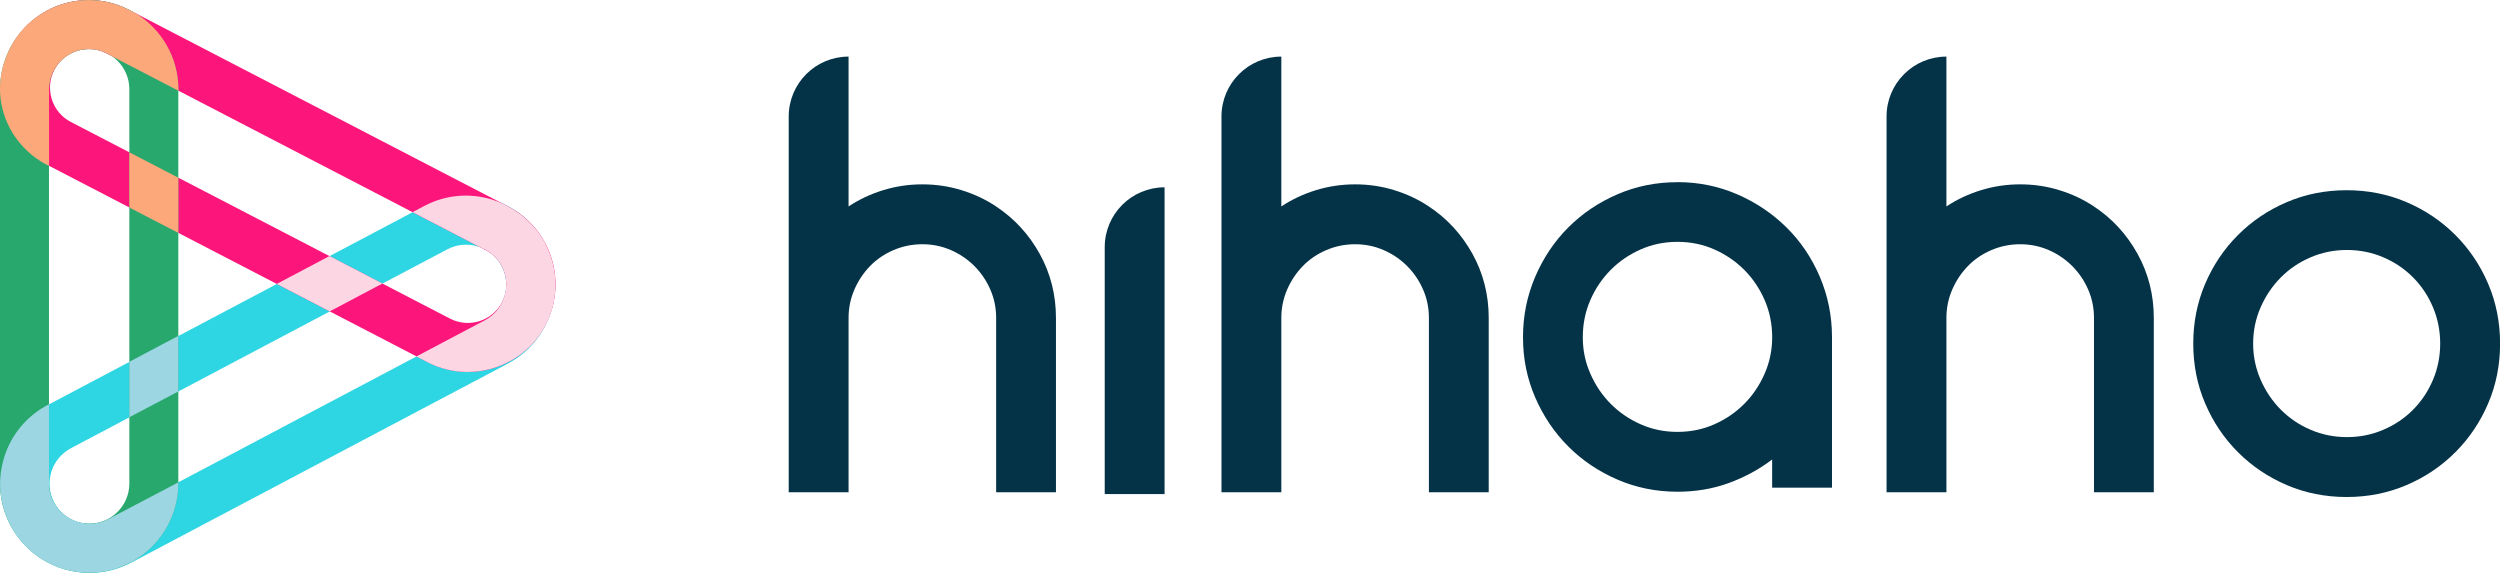 <svg xmlns="http://www.w3.org/2000/svg" id="Layer_1" data-name="Layer 1" viewBox="0 0 660.82 151.43"><defs><style> .cls-1 { fill: #fca87a; } .cls-2 { fill: #fcd6e3; } .cls-3 { fill: #fc167b; } .cls-4 { fill: #9cd6e3; } .cls-5 { fill: #2ed6e3; } .cls-6 { fill: #043348; } .cls-7 { fill: #29a86e; } </style></defs><path class="cls-6" d="m263.3,54.58c4.81,3.17,8.65,7.35,11.52,12.51,2.86,5.17,4.3,10.82,4.3,16.97v46.06h-15.81v-46.06c0-2.66-.51-5.17-1.54-7.52-1.02-2.35-2.43-4.43-4.22-6.22-1.79-1.79-3.87-3.2-6.22-4.22-2.36-1.02-4.86-1.54-7.52-1.54s-5.2.51-7.6,1.54c-2.41,1.02-4.48,2.43-6.22,4.22-1.74,1.79-3.12,3.86-4.15,6.22-1.02,2.36-1.54,4.86-1.54,7.52v46.06h-15.82V30.78c0-8.73,7.08-15.82,15.82-15.82h0v39.61c2.76-1.84,5.81-3.27,9.14-4.3,3.33-1.02,6.78-1.54,10.36-1.54s7.04.51,10.36,1.54c3.33,1.02,6.37,2.46,9.14,4.3Z"></path><path class="cls-6" d="m307.83,49.52v81.07h-15.82v-65.26c0-8.73,7.08-15.82,15.82-15.82h0Z"></path><path class="cls-6" d="m377.69,54.58c4.81,3.17,8.65,7.35,11.52,12.51,2.86,5.17,4.3,10.82,4.3,16.97v46.06h-15.81v-46.06c0-2.66-.51-5.17-1.54-7.52-1.02-2.35-2.43-4.43-4.22-6.22-1.79-1.79-3.87-3.2-6.22-4.22-2.36-1.02-4.86-1.54-7.52-1.54s-5.2.51-7.6,1.54c-2.41,1.02-4.48,2.43-6.22,4.22-1.74,1.79-3.12,3.86-4.15,6.22-1.02,2.36-1.54,4.86-1.54,7.52v46.06h-15.82V30.78c0-8.73,7.08-15.82,15.82-15.82h0v39.61c2.76-1.84,5.81-3.27,9.14-4.3,3.33-1.02,6.78-1.54,10.36-1.54s7.04.51,10.36,1.54c3.33,1.02,6.37,2.46,9.14,4.3Z"></path><path class="cls-6" d="m443.33,48.14c5.62,0,10.9,1.07,15.86,3.22,4.96,2.15,9.3,5.07,13.03,8.75,3.73,3.68,6.67,8.04,8.81,13.05,2.14,5.02,3.22,10.34,3.22,15.97v39.77h-15.82v-7.44c-3.48,2.64-7.32,4.71-11.52,6.24-4.2,1.52-8.7,2.28-13.51,2.28-5.63,0-10.93-1.08-15.89-3.22-4.97-2.15-9.29-5.07-12.97-8.75-3.69-3.69-6.6-8.01-8.75-12.97-2.15-4.96-3.22-10.26-3.22-15.89s1.07-10.95,3.22-15.97c2.14-5.01,5.06-9.37,8.74-13.05,3.68-3.69,7.99-6.6,12.95-8.75,4.96-2.15,10.24-3.22,15.86-3.22Zm.08,66.02c3.48,0,6.73-.67,9.75-2.01,3.02-1.34,5.65-3.14,7.91-5.41,2.25-2.26,4.04-4.92,5.37-7.96,1.33-3.04,2-6.26,2-9.66s-.67-6.77-2-9.81c-1.33-3.04-3.12-5.69-5.37-7.96-2.25-2.26-4.89-4.07-7.91-5.41-3.02-1.34-6.27-2.01-9.75-2.01s-6.73.67-9.75,2.01c-3.02,1.34-5.66,3.14-7.91,5.41-2.25,2.27-4.05,4.92-5.37,7.96-1.33,3.04-2,6.31-2,9.81s.66,6.62,2,9.66c1.33,3.04,3.12,5.69,5.37,7.96,2.25,2.27,4.89,4.07,7.91,5.41,3.02,1.34,6.27,2.01,9.75,2.01Z"></path><path class="cls-6" d="m553.49,54.58c4.81,3.17,8.65,7.35,11.52,12.51,2.86,5.17,4.3,10.82,4.3,16.97v46.06h-15.81v-46.06c0-2.66-.51-5.17-1.54-7.52-1.02-2.35-2.43-4.43-4.22-6.22-1.79-1.79-3.87-3.2-6.22-4.22-2.36-1.02-4.86-1.54-7.52-1.54s-5.2.51-7.6,1.54c-2.41,1.02-4.48,2.43-6.22,4.22-1.74,1.79-3.12,3.86-4.15,6.22-1.02,2.36-1.54,4.86-1.54,7.52v46.06h-15.82V30.78c0-8.73,7.08-15.82,15.82-15.82h0v39.61c2.76-1.84,5.81-3.27,9.14-4.3,3.33-1.02,6.78-1.54,10.36-1.54s7.04.51,10.36,1.54c3.33,1.02,6.37,2.46,9.14,4.3Z"></path><path class="cls-6" d="m620.29,50.28c5.63,0,10.9,1.05,15.82,3.15,4.91,2.1,9.21,4.99,12.9,8.68,3.68,3.69,6.58,7.98,8.68,12.9,2.1,4.91,3.15,10.19,3.15,15.82s-1.05,10.9-3.15,15.81c-2.1,4.91-4.99,9.21-8.68,12.9-3.68,3.68-7.98,6.58-12.9,8.68-4.91,2.1-10.19,3.15-15.82,3.15s-10.9-1.05-15.82-3.15c-4.91-2.1-9.21-4.99-12.9-8.68-3.69-3.69-6.58-7.98-8.68-12.9-2.1-4.91-3.15-10.18-3.15-15.81s1.05-10.9,3.15-15.82c2.1-4.91,4.99-9.21,8.68-12.9,3.68-3.68,7.98-6.58,12.9-8.68,4.91-2.1,10.18-3.15,15.82-3.15Zm.08,65.26c3.37,0,6.55-.64,9.57-1.92,3.01-1.28,5.64-3.04,7.88-5.3,2.25-2.25,4-4.89,5.28-7.91,1.28-3.02,1.91-6.22,1.91-9.6s-.64-6.58-1.91-9.6c-1.28-3.02-3.03-5.65-5.28-7.91-2.25-2.25-4.87-4.02-7.88-5.3-3.01-1.28-6.2-1.92-9.57-1.92s-6.56.64-9.57,1.92c-3.01,1.28-5.64,3.05-7.88,5.3-2.25,2.25-4.03,4.89-5.36,7.91-1.33,3.02-1.99,6.22-1.99,9.6s.66,6.58,1.99,9.6c1.33,3.02,3.11,5.66,5.36,7.91,2.25,2.25,4.87,4.02,7.88,5.3,3.01,1.28,6.2,1.92,9.57,1.92Z"></path><path class="cls-5" d="m23.75,151.43c-8.49,0-16.7-4.59-20.91-12.61h0c-2.93-5.58-3.51-11.96-1.64-17.97,1.87-6.01,5.97-10.94,11.55-13.86l99.47-52.56c5.58-2.93,11.96-3.51,17.97-1.64,6.01,1.87,10.94,5.97,13.86,11.55,2.93,5.58,3.51,11.96,1.64,17.97-1.87,6.01-5.97,10.94-11.55,13.86l-99.47,52.56c-3.49,1.83-7.23,2.7-10.92,2.7Zm-9.44-18.64c2.72,5.18,9.15,7.19,14.34,4.46l99.47-52.56c2.51-1.32,4.36-3.54,5.2-6.24.84-2.71.58-5.58-.74-8.09-1.32-2.51-3.54-4.36-6.24-5.2-2.71-.84-5.58-.58-8.09.74L18.78,118.46c-2.51,1.32-4.36,3.54-5.2,6.24-.84,2.71-.58,5.58.74,8.09h0Z"></path><path class="cls-3" d="m123.63,98.31c-3.59,0-7.23-.84-10.63-2.6L12.77,43.73c-5.49-2.85-9.55-7.67-11.42-13.57C-.52,24.27.02,17.99,2.87,12.5,8.75,1.16,22.76-3.28,34.1,2.6l100.23,51.98c5.49,2.85,9.55,7.67,11.42,13.57,1.87,5.9,1.33,12.17-1.52,17.67-4.12,7.94-12.22,12.5-20.6,12.5ZM23.45,12.96c-3.69,0-7.26,2.01-9.08,5.51-1.26,2.42-1.49,5.19-.67,7.79.82,2.6,2.61,4.72,5.03,5.98l100.23,51.98c5,2.59,11.17.63,13.76-4.36,2.59-5,.63-11.17-4.36-13.76L28.14,14.1c-1.5-.78-3.1-1.15-4.68-1.15Z"></path><path class="cls-7" d="m23.57,151.37c-13,0-23.57-10.58-23.57-23.57V23.59C0,10.6,10.58.04,23.57.02c12.56-.02,23.57,10.58,23.57,23.57v104.2c0,13-10.58,23.57-23.57,23.57Zm0-138.39c-5.85,0-10.62,4.76-10.62,10.62v104.2c0,5.85,4.76,10.62,10.62,10.62s10.62-4.76,10.62-10.62V23.59c0-5.85-4.76-10.62-10.62-10.62Z"></path><g><path class="cls-4" d="m47.14,127.76v-.26l-18.5,9.72c-2.96,1.55-6.32,1.56-9.17.33-.26-.11-.52-.24-.77-.37-.01,0-.02-.01-.03-.02-3.4-1.77-5.72-5.32-5.72-9.41v-20.91l-.2.11c-5.58,2.93-9.75,7.85-11.62,13.86-1.9,6.11-1.34,12.36,1.64,18.03h-.03c2.63,5.01,6.87,8.67,11.71,10.73.06.02.12.05.18.07.33.14.66.26,1,.38.27.1.55.19.82.28.06.02.12.04.17.05,2.19.67,4.54,1.04,6.94,1.04,13,0,23.58-10.64,23.58-23.63Z"></path><polygon class="cls-4" points="47.14 88.78 34.19 95.63 34.19 110.28 47.14 103.47 47.14 88.78"></polygon></g><path class="cls-1" d="m12.55,43.66l.41.18v-20.23c0-3.3,1.51-6.25,3.88-8.2,1.85-1.57,4.2-2.44,6.61-2.44.45,0,.9.04,1.35.1,1.76.2,3.39.84,4.79,1.8l17.56,9.11v-.37c0-8.41-4.43-15.79-11.07-19.97l-1.98-1.03c-2.36-1.23-4.85-2-7.35-2.36-.25-.03-.49-.07-.74-.09-.02,0-.05,0-.07,0-.78-.08-1.57-.14-2.37-.14C16.76.01,10.5,2.95,6.19,7.59c-1.32,1.45-2.48,3.1-3.43,4.93C-.09,18.01-.85,24.2,1.02,30.1s6.04,10.72,11.53,13.57Z"></path><polygon class="cls-1" points="47.14 46.98 34.18 40.26 34.18 54.85 47.14 61.57 47.14 46.98"></polygon><path class="cls-2" d="m144.15,64.33c-1.61-3.06-3.95-5.66-6.61-7.7-1.02-.76-2.09-1.46-3.24-2.06l-1.42-.74c-.88-.4-1.78-.76-2.72-1.05-6.01-1.87-12.39-1.29-17.97,1.64l-3.14,1.66,18.1,9.39c.96.39,1.85.91,2.64,1.55,3.44,2.61,4.87,7.14,3.54,11.26-.02.06-.03.12-.05.18-.84,2.71-2.69,4.92-5.2,6.24l-18.01,9.52,2.88,1.5c3.4,1.76,7.04,2.6,10.63,2.6,8.38,0,16.61-4.56,20.72-12.5.34-.65.64-1.32.91-1.99.07-.18.14-.37.2-.56.16-.43.31-.86.44-1.29,1.75-5.91,1.14-12.16-1.73-17.63Z"></path><polygon class="cls-2" points="87.09 67.68 73.15 75.05 87.15 82.31 101.09 74.94 87.09 67.68"></polygon></svg>